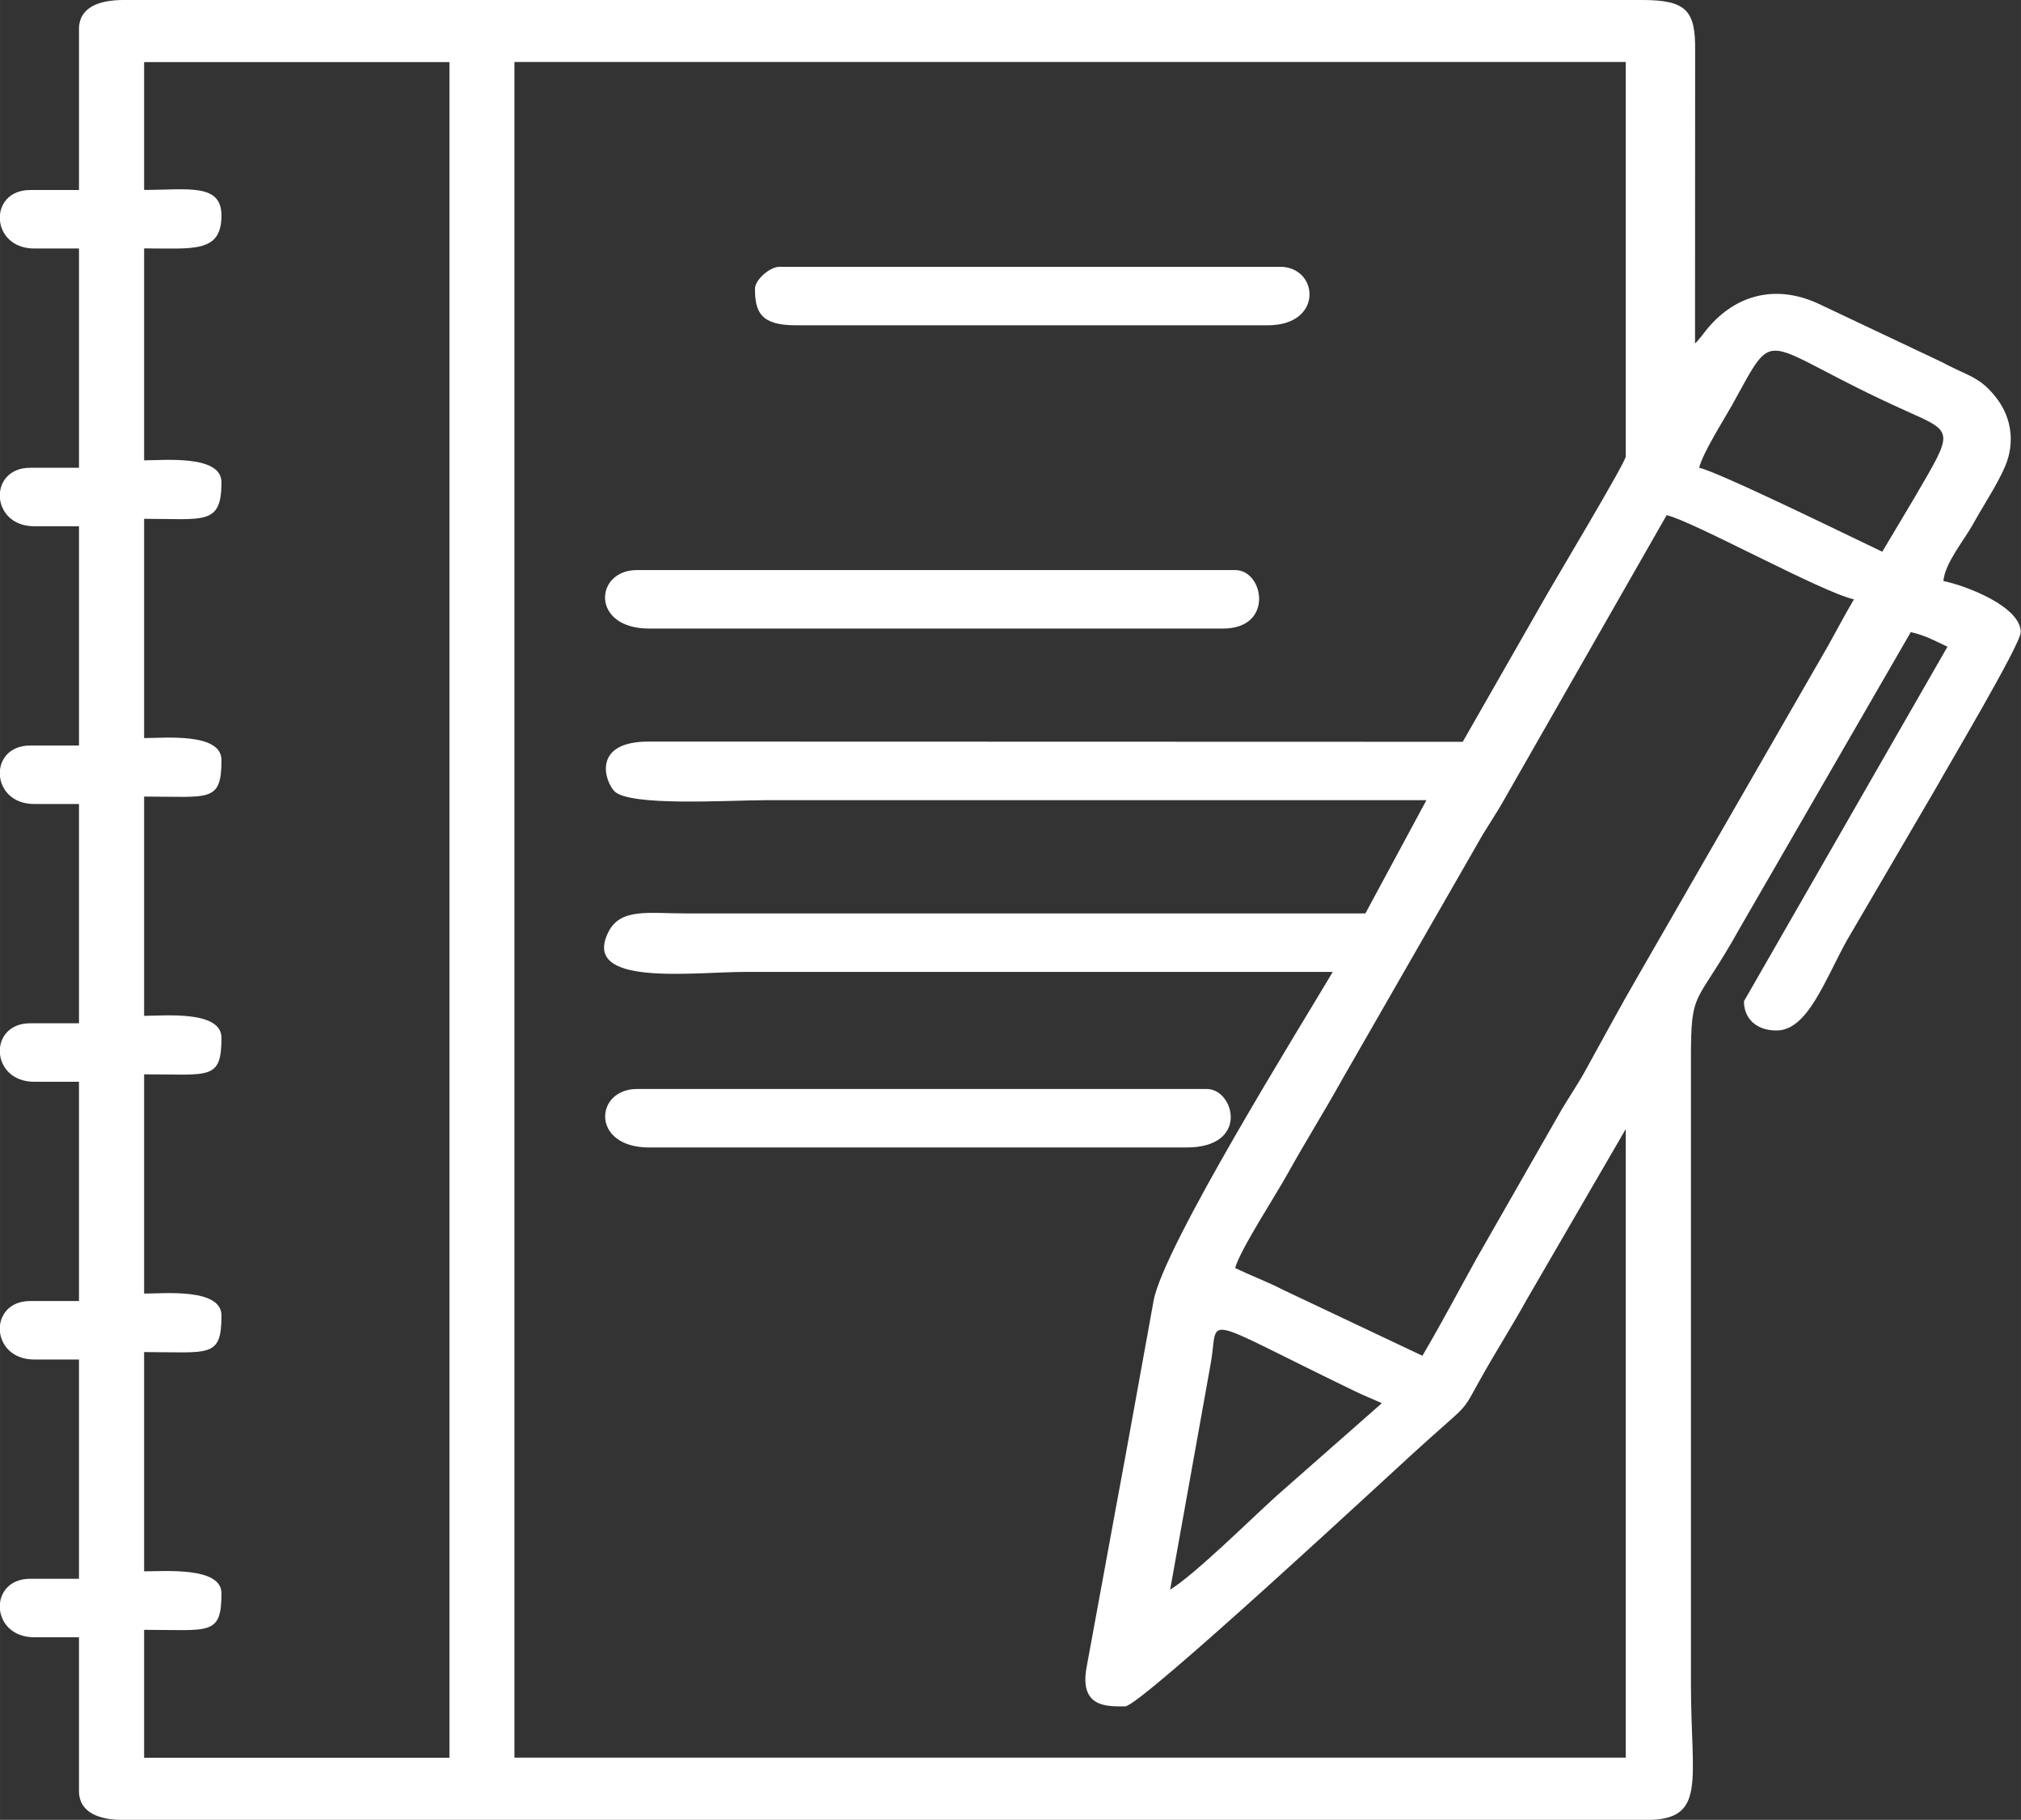 <?xml version="1.0" encoding="UTF-8"?>
<!DOCTYPE svg PUBLIC "-//W3C//DTD SVG 1.0//EN" "http://www.w3.org/TR/2001/REC-SVG-20010904/DTD/svg10.dtd">
<!-- Creator: CorelDRAW -->
<svg xmlns="http://www.w3.org/2000/svg" xml:space="preserve" width="11.056mm" height="9.954mm" version="1.0" style="shape-rendering:geometricPrecision; text-rendering:geometricPrecision; image-rendering:optimizeQuality; fill-rule:evenodd; clip-rule:evenodd"
viewBox="0 0 173.49 156.2"
 xmlns:xlink="http://www.w3.org/1999/xlink"
 xmlns:xodm="http://www.corel.com/coreldraw/odm/2003">
 <rect x="0" y="0" width="173.49" height="156.2" fill="#333333" stroke="none"/>
 <defs>
  <style type="text/css">
   <![CDATA[
    .fil0 {fill:white}
   ]]>
  </style>
 </defs>
 <g id="Camada_x0020_1">
  <g id="_2913290111344">
   <path class="fil0" d="M100.45 136.44l3.49 -19.45c0.74,-4.1 -1.31,-4.19 12.35,2.41 0.88,0.43 1.54,0.67 2.33,1.04l-9 7.92c-2.18,1.96 -7.06,6.8 -9.17,8.08zm21.66 -20.07l-11.9 -5.63c-1.33,-0.69 -2.82,-1.25 -4.18,-1.9 0.4,-1.53 3.47,-6.22 4.54,-8.16 1.55,-2.79 3.08,-5.21 4.66,-8.05l11.53 -20.08c0.84,-1.52 1.57,-2.49 2.45,-4.07l13.86 -24.26c2.12,0.44 13.38,6.65 16.08,7.22 -0.77,1.31 -1.42,2.55 -2.21,3.97l-16.31 28.33c-1.55,2.67 -3.04,5.45 -4.54,8.16 -0.78,1.41 -1.53,2.43 -2.33,3.86l-6.99 12.23c-1.6,2.88 -3.04,5.62 -4.66,8.37zm3.49 -52.7l-69.91 -0.02c-4.91,-0 -3.76,3.41 -2.96,4.25 1.29,1.35 9.86,0.78 13.11,0.78l56.61 0 -5.24 9.72 -58.36 0c-3.23,-0 -5.59,-0.48 -6.63,1.61 -2.35,4.72 7.2,3.41 11.87,3.41 16.77,0 33.55,0 50.32,0 -2.62,4.44 -14.52,23.53 -15.38,28.22 -1.1,6.01 -2.14,11.92 -3.29,18.06l-2.48 13.5c-0.58,3.43 1.87,3.26 3.33,3.26 1.32,0 23.35,-20.49 24.72,-21.72 1.07,-0.96 1.89,-1.71 2.97,-2.66 1.6,-1.41 1.54,-1.42 2.59,-3.32 1.43,-2.6 2.74,-4.6 4.19,-7.21l8.5 -14.64 0 53.95 -95.4 0 0 -145.54 95.4 0 0 33.87c0,0.48 -6.23,10.87 -6.99,12.23l-6.99 12.23zm35.99 -16.31c-2.86,-1.36 -14.09,-6.87 -15.73,-7.21 0.35,-1.34 2.07,-4.03 2.8,-5.33 4.04,-7.26 2.04,-5.37 14.9,0.42 4.23,1.9 4.17,1.66 0.82,7.42l-2.8 4.7zm-149.22 -42.03l26.21 0 0 145.54 -26.21 0 0 -10.98c5.62,0 6.64,0.54 6.64,-3.14 0,-2.28 -4.82,-1.88 -6.64,-1.88l0 -18.82c5.62,0 6.64,0.54 6.64,-3.14 0,-2.37 -4.93,-1.88 -6.64,-1.88l0 -18.82c5.62,0 6.64,0.54 6.64,-3.14 0,-2.37 -4.93,-1.88 -6.64,-1.88l0 -18.82c5.62,0 6.64,0.54 6.64,-3.14 0,-2.37 -4.93,-1.88 -6.64,-1.88l0 -18.82c5.18,0 6.64,0.57 6.64,-3.14 0,-2.37 -4.93,-1.88 -6.64,-1.88l0 -18.19c4.2,0 6.64,0.41 6.64,-2.82 0,-2.8 -2.88,-2.2 -6.64,-2.2l0 -10.98zm-5.59 -2.82l0 13.8 -4.19 0c-3.62,0 -3.44,5.02 0.35,5.02l3.84 0 0 18.82 -4.19 0c-3.62,0 -3.44,5.02 0.35,5.02l3.84 0 0 18.82 -4.19 0c-3.62,0 -3.44,5.02 0.35,5.02l3.84 0 0 18.82 -4.19 0c-3.62,0 -3.44,5.02 0.35,5.02l3.84 0 0 18.82 -4.19 0c-3.62,0 -3.44,5.02 0.35,5.02l3.84 0 0 18.82 -4.19 0c-3.62,0 -3.44,5.02 0.35,5.02l3.84 0 0 13.17c0,1.91 1.76,2.51 3.84,2.51l130.7 0c5.23,0 3.84,-3.31 3.84,-11.61l0 -53.64c-0.01,-6.25 0.38,-4.45 4.19,-11.29l14.68 -25.41c1.2,0.25 2.15,0.78 3.15,1.25l-17.47 30.43c0,1.52 1.1,2.51 2.79,2.51 2.67,0 4.12,-4.26 6.05,-7.74l7.58 -12.96c1.04,-1.88 7.34,-12.45 7.34,-13.49 0,-2.18 -4.62,-3.97 -6.64,-4.39 0.14,-1.56 1.76,-3.46 2.56,-4.91 0.86,-1.56 2.16,-3.51 2.78,-5.03 0.78,-1.92 0.51,-3.97 -0.64,-5.57 -1.48,-2.05 -2.59,-2.06 -4.77,-3.25l-10.76 -5.09c-3.79,-1.7 -7.24,-0.58 -9.59,2.39 -0.23,0.29 -0.2,0.27 -0.43,0.55 -0.52,0.62 -0.15,0.18 -0.47,0.52l0.01 -25.1c0.04,-3.44 -0.71,-4.38 -4.55,-4.38l-130.35 0c-2.08,0 -3.84,0.6 -3.84,2.51z"/>
   <path class="fil0" d="M55.72 53.95l49.27 0c4.4,0 3.51,-5.02 1.05,-5.02l-51.37 0c-3.64,0 -3.98,5.02 1.05,5.02z"/>
   <path class="fil0" d="M55.72 98.49l46.13 0c5.45,0 4.1,-5.02 1.75,-5.02l-48.92 0c-3.64,0 -3.98,5.02 1.05,5.02z"/>
   <path class="fil0" d="M64.81 24.78c0,2 0.49,3.14 3.49,3.14l40.54 0c4.8,0 4.37,-5.02 1.05,-5.02l-42.98 0c-0.84,0 -2.1,1.13 -2.1,1.88z"/>
  </g>
 </g>
</svg>

